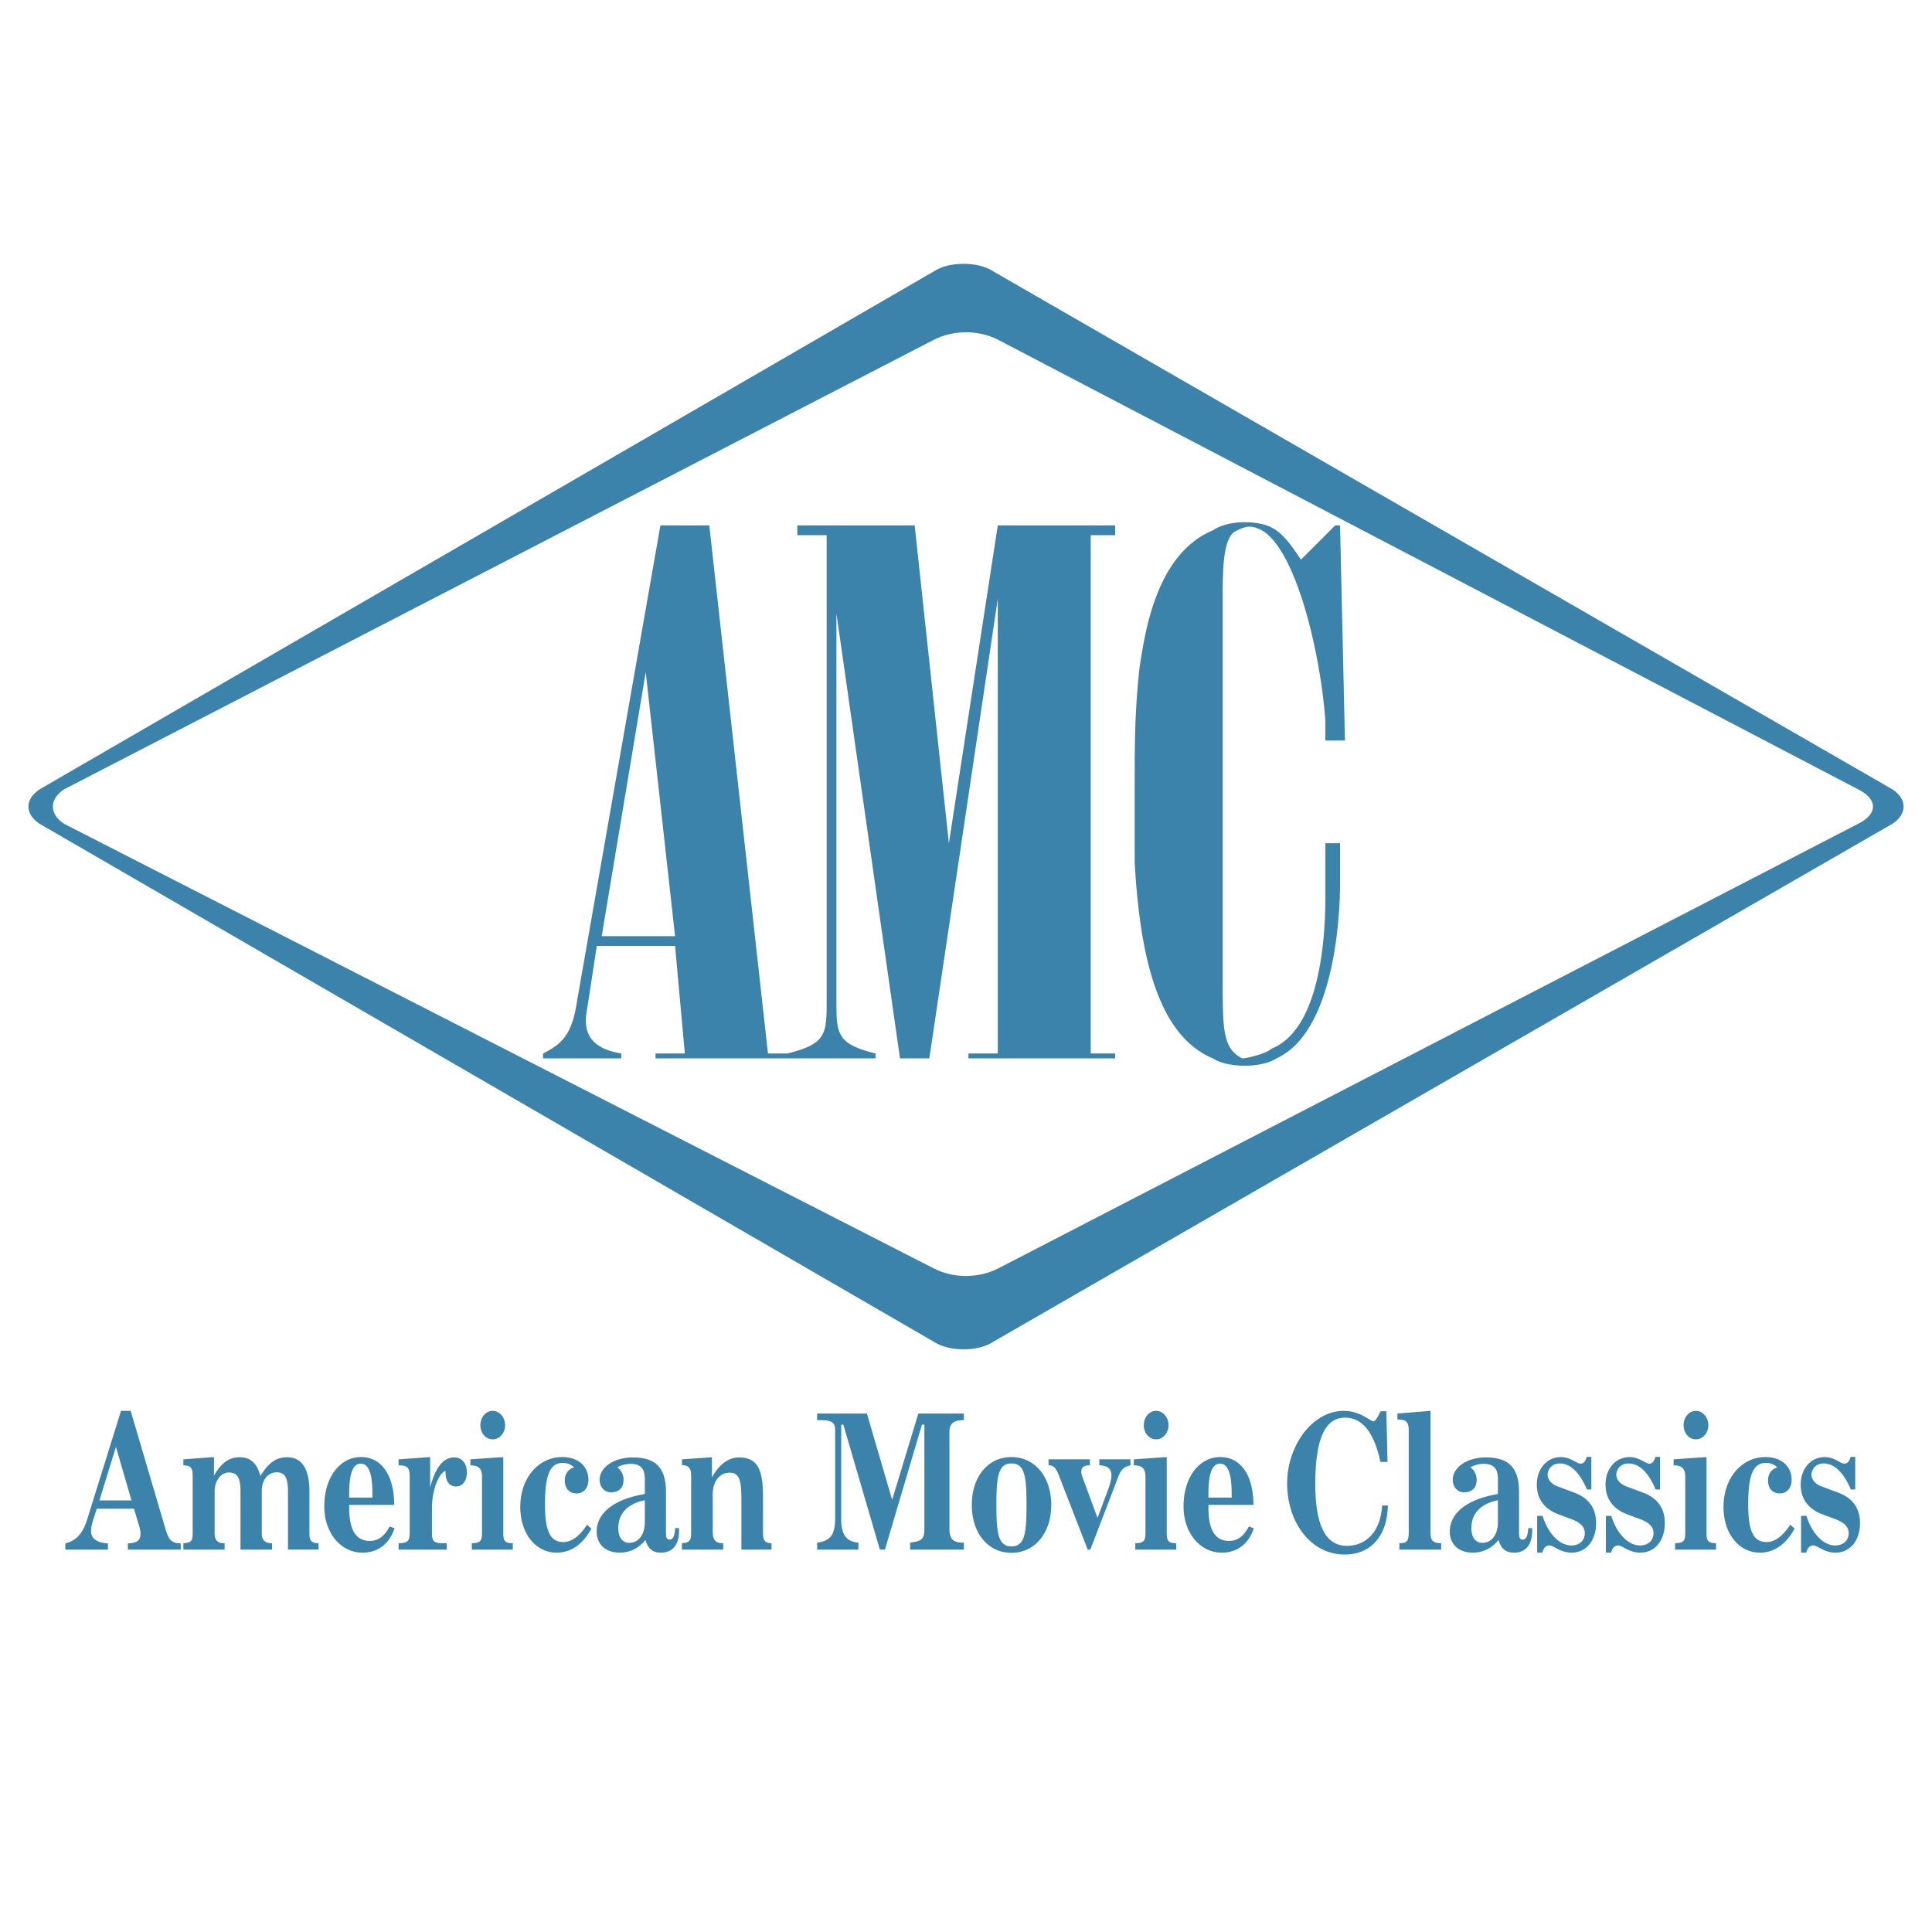 <svg xmlns="http://www.w3.org/2000/svg" width="2500" height="2500" viewBox="0 0 192.756 192.756"><g fill-rule="evenodd" clip-rule="evenodd"><path fill="#fff" d="M0 0h192.756v192.756H0V0z"/><path d="M93.207 27.053c1.463-.976 4.391-.976 5.854 0l89.764 51.711c1.463.976 1.463 2.439 0 3.415L99.061 133.89c-1.463.975-4.39.975-5.854 0L3.933 82.179c-1.464-.976-1.464-2.439 0-3.415l89.274-51.711zM6.372 78.764c-1.464.976-1.464 2.439 0 3.415l86.835 44.393c1.951.977 4.391.977 6.342 0l85.859-44.393c1.951-.976 1.951-2.439 0-3.415L99.549 33.883c-1.951-.976-4.391-.976-6.342 0L6.372 78.764z" fill="#3b83ab"/><path d="M60.034 93.4l4.39-26.344L67.352 93.4h-7.318zm-2.439 6.342c-.488 3.414-1.463 4.391-3.415 5.365v.488h7.806v-.488c-2.927-.486-3.903-1.951-3.415-4.391l.975-6.341h7.806l.976 10.732H65.4v.488h13.172v-.488h-1.951L70.767 52.42h-4.878l-8.294 47.322zM78.572 105.107c3.903-.975 3.903-1.951 3.903-5.365V53.397h-2.927v-.976h11.708l3.415 31.71 4.878-31.71h11.709v.976h-2.439v51.71h2.439v.488H96.622v-.488h2.927V59.739l-6.83 45.857h-2.927L83.45 61.203v38.54c0 3.414 0 4.391 3.903 5.365v.488h-8.781v-.489zM133.211 52.421h.486l.488 21.465h-1.951v-1.952c-.488-6.83-2.928-17.074-6.342-19.025-.977-.488-1.463-.488-2.439 0-1.463.488-1.463 3.902-1.463 6.83v38.052c0 4.877 0 6.83 1.951 7.805.488 0 2.439-.488 2.926-.975 4.879-1.953 5.367-11.221 5.367-15.124v-5.366h1.463v3.903c0 4.878-.975 15.123-6.342 17.562-1.463.975-4.877.975-6.342 0-5.854-2.439-7.316-11.22-7.805-19.514v-7.805c0-3.903 0-7.318.488-11.708.486-2.927 1.463-11.22 7.316-13.659 1.465-.976 3.902-.976 5.367-.488 1.463.488 2.438 1.952 3.414 3.416l3.418-3.417zM6.52 154.604h4.248v-.621c-1.094-.055-1.683-.488-1.683-1.203 0-.301.065-.676.196-1.09l.375-1.166h3.709l.539 1.787c.082.281.114.545.114.713 0 .678-.359.922-1.258.959v.621h5.277v-.621c-1.013 0-1.242-.488-1.536-1.467l-3.464-11.752h-.964l-3.382 10.85c-.425 1.354-1.078 2.107-2.173 2.369v.621h.002zm3.398-4.909l1.65-5.34 1.552 5.34H9.918zM18.293 154.604h4.117v-.639h-.098c-.621 0-.899-.32-.899-1.016v-4.137c0-1.092.638-1.9 1.405-1.9.931 0 1.176.604 1.176 1.938v5.754h3.153v-.639h-.049c-.653 0-.98-.32-.98-.959v-4.27c0-1.053.588-1.842 1.503-1.842.833 0 1.111.602 1.111 1.936v5.773h3.055v-.639c-.686 0-.915-.244-.915-.941v-4.23c0-2.256-.768-3.402-2.222-3.402-1.127 0-1.863.564-2.663 1.861-.376-1.297-.997-1.861-2.091-1.861-1.062 0-1.862.602-2.548 1.842v-1.861l-3.055.227v.602c.817.018.931.281.931 1.184v5.453c0 .828-.049 1.072-.931 1.129v.637zM38.873 152.291c-.507.977-1.144 1.447-1.96 1.447-1.421 0-2.075-1.09-2.075-3.346v-.246h4.492c-.016-3.045-1.307-4.775-3.316-4.775-2.091 0-3.659 2.012-3.659 4.908 0 2.688 1.666 4.629 3.807 4.629 1.552 0 2.679-.869 3.202-2.43l-.491-.187zm-4.036-2.877v-.377c0-2.029.375-3.008 1.16-3.008s1.16.979 1.16 3.008v.377h-2.32zM39.765 154.604h4.803v-.639h-.36c-.882 0-1.111-.17-1.111-.998v-2.48c0-2.051.801-3.611 1.356-3.725v.15c0 .885.393 1.393 1.029 1.393.67 0 1.095-.545 1.095-1.41 0-.902-.506-1.486-1.258-1.486-1.095 0-1.879.998-2.401 2.99v-3.027l-3.153.227v.602h.082c.817 0 1.029.262 1.029 1.127v5.623c0 .809-.245 1.016-1.111 1.016v.637zM47.078 154.604h4.084v-.639c-.784 0-.948-.227-.948-1.016v-7.578l-3.284.227v.602c.817 0 1.16.301 1.16 1.146v5.604c0 .809-.179.996-1.013 1.016v.638h.001zm.85-12.411c0 .789.539 1.41 1.225 1.41.703 0 1.242-.639 1.242-1.41 0-.789-.555-1.43-1.242-1.43-.686.001-1.225.641-1.225 1.43zM58.574 152.121c-.784 1.166-1.536 1.73-2.369 1.73-1.372 0-1.83-1.203-1.83-3.779 0-2.82.458-4.117 1.764-4.117.441 0 .801.131 1.144.451-.588.15-.931.658-.931 1.297 0 .809.457 1.297 1.176 1.297.703 0 1.177-.545 1.177-1.354 0-1.336-.997-2.275-2.614-2.275-2.369 0-4.183 2.088-4.183 4.982 0 2.67 1.552 4.555 3.627 4.555 1.421 0 2.598-.812 3.464-2.393l-.425-.394zM67.357 152.461c-.033.77-.212 1.146-.556 1.146-.278 0-.359-.207-.359-.658v-4.1c0-2.369-.997-3.441-3.3-3.441-1.977 0-3.316 1.053-3.316 2.219 0 .734.474 1.26 1.127 1.26.801 0 1.258-.451 1.258-1.24 0-.488-.196-.922-.621-1.26a2.817 2.817 0 0 1 1.323-.338c.98 0 1.421.469 1.421 1.484v1.523c-3.169.545-4.803 1.938-4.803 3.76 0 1.223.85 2.092 2.303 2.092 1.013 0 1.879-.436 2.565-1.264.229.865.719 1.264 1.536 1.264 1.176 0 1.813-.775 1.813-2.186v-.262h-.391v.001zm-3.022-2.783v2.18c0 1.279-.637 2.07-1.552 2.07-.67 0-1.095-.527-1.095-1.449 0-1.467.898-2.444 2.647-2.801zM68.038 154.604h4.117v-.639h-.098c-.67 0-.948-.357-.948-1.166v-3.705c0-1.297.686-2.162 1.683-2.162 1.046 0 1.177.885 1.177 2.803v4.869h3.006v-.639c-.687-.02-.85-.301-.85-.998v-3.629c0-2.67-.507-3.93-2.402-3.93-1.192 0-2.091.902-2.695 1.994v-2.012l-2.99.207v.582c.719.02.915.32.915 1.094v5.709c0 .719-.18.945-.915.982v.64zM81.526 154.604h4.117v-.695c-1.209-.094-1.715-.809-1.715-2.312v-9.459h.212l3.644 12.467h.506l3.692-12.467h.245v10.361c0 1.072-.261 1.26-1.421 1.41v.695h5.358v-.695h-.082c-.964 0-1.355-.357-1.355-1.316v-9.76c0-.826.457-1.146 1.438-1.146v-.658h-4.542l-2.614 8.611-2.516-8.611h-4.967v.658h.327c1.029 0 1.47.188 1.47.959v8.781c0 1.654-.424 2.312-1.797 2.482v.695zM96.959 150.146c0 2.84 1.632 4.779 3.953 4.779s3.971-1.959 3.971-4.779-1.65-4.775-3.971-4.775-3.953 1.938-3.953 4.775zm2.451 0c0-2.801.18-4.137 1.502-4.137 1.34 0 1.504 1.336 1.504 4.137 0 2.803-.164 4.137-1.504 4.137-1.322 0-1.502-1.334-1.502-4.137zM108.52 154.604h.262l2.598-6.77c.344-.902.49-1.447 1.404-1.635v-.602h-3.104v.602c.834.018 1.209.338 1.209 1.033 0 .244-.082.678-.277 1.223l-1.111 2.99-1.52-4.119a1.728 1.728 0 0 1-.098-.488c0-.432.246-.639.785-.639h.064v-.602h-4.119v.602h.031c.559 0 .756.375 1.049 1.127l2.827 7.278zM113.268 154.604h4.084v-.639c-.783 0-.947-.227-.947-1.016v-7.578l-3.283.227v.602c.816 0 1.16.301 1.16 1.146v5.604c0 .809-.18.996-1.014 1.016v.638zm.849-12.411c0 .789.539 1.41 1.225 1.41.703 0 1.242-.639 1.242-1.41 0-.789-.555-1.43-1.242-1.43-.686.001-1.225.641-1.225 1.43zM124.6 152.291c-.506.977-1.143 1.447-1.959 1.447-1.422 0-2.076-1.09-2.076-3.346v-.246h4.492c-.016-3.045-1.307-4.775-3.316-4.775-2.09 0-3.658 2.012-3.658 4.908 0 2.688 1.666 4.629 3.807 4.629 1.551 0 2.68-.869 3.201-2.43l-.491-.187zm-4.036-2.877v-.377c0-2.029.377-3.008 1.16-3.008.785 0 1.16.979 1.16 3.008v.377h-2.32zM137.893 150.203c-.131 2.502-1.52 4.025-3.512 4.025-2.125 0-3.154-2.051-3.154-6.168 0-4.438.949-6.619 2.957-6.619 1.748 0 2.893 1.447 3.547 4.418h.701l-.113-5.059h-.572c-.326.641-.523.998-.719.998-.344 0-1.275-1.035-2.99-1.035-1.34 0-2.68.678-3.74 1.918-1.178 1.393-1.879 3.367-1.879 5.266 0 2.557.947 4.719 2.549 6.018a5.006 5.006 0 0 0 3.217 1.131c2.582 0 4.232-1.865 4.281-4.893h-.573zM139.619 154.604h4.166v-.639c-.883-.02-1.062-.264-1.062-1.186v-12.016l-3.301.264v.602h.148c.734 0 .98.283.98 1.072v10.115c0 .865-.131 1.148-.867 1.148h-.064v.64zM152.471 152.461c-.033.77-.213 1.146-.557 1.146-.277 0-.359-.207-.359-.658v-4.1c0-2.369-.996-3.441-3.299-3.441-1.977 0-3.316 1.053-3.316 2.219 0 .734.473 1.26 1.127 1.26.801 0 1.258-.451 1.258-1.24 0-.488-.195-.922-.621-1.26a2.815 2.815 0 0 1 1.324-.338c.979 0 1.42.469 1.42 1.484v1.523c-3.168.545-4.803 1.938-4.803 3.76 0 1.223.85 2.092 2.303 2.092 1.014 0 1.879-.436 2.566-1.264.229.865.719 1.264 1.535 1.264 1.176 0 1.812-.775 1.812-2.186v-.262h-.39v.001zm-3.024-2.783v2.18c0 1.279-.637 2.07-1.551 2.07-.67 0-1.096-.527-1.096-1.449.001-1.467.899-2.444 2.647-2.801zM153.363 154.908h.521c.1-.475.377-.719.703-.719.426 0 1.078.719 2.205.719 1.455 0 2.451-1.188 2.451-2.955 0-1.467-.719-2.482-2.156-3.027l-1.666-.621c-.654-.244-1.014-.695-1.014-1.166 0-.602.49-1.129 1.193-1.129 1.078 0 1.992.865 2.729 2.596h.441v-3.254h-.459c-.131.451-.326.678-.621.678-.375 0-1.012-.658-1.959-.658-1.373 0-2.402 1.129-2.402 2.764 0 1.393.752 2.426 2.174 2.953l1.307.488c.865.32 1.307.771 1.307 1.373 0 .752-.539 1.24-1.355 1.24-1.096 0-2.271-1.07-2.859-2.951h-.539v3.669h-.001zM160.219 154.908h.523c.098-.475.375-.719.701-.719.426 0 1.078.719 2.207.719 1.453 0 2.449-1.188 2.449-2.955 0-1.467-.719-2.482-2.156-3.027l-1.666-.621c-.654-.244-1.014-.695-1.014-1.166 0-.602.49-1.129 1.193-1.129 1.078 0 1.992.865 2.729 2.596h.441v-3.254h-.459c-.131.451-.326.678-.619.678-.377 0-1.014-.658-1.961-.658-1.373 0-2.402 1.129-2.402 2.764 0 1.393.752 2.426 2.174 2.953l1.307.488c.865.32 1.307.771 1.307 1.373 0 .752-.539 1.24-1.355 1.24-1.096 0-2.271-1.07-2.859-2.951h-.539v3.669h-.001zM167.123 154.604h4.084v-.639c-.783 0-.947-.227-.947-1.016v-7.578l-3.283.227v.602c.816 0 1.16.301 1.16 1.146v5.604c0 .809-.18.996-1.014 1.016v.638zm.85-12.411c0 .789.539 1.41 1.225 1.41.703 0 1.242-.639 1.242-1.41 0-.789-.555-1.43-1.242-1.43-.686.001-1.225.641-1.225 1.43zM178.619 152.121c-.785 1.166-1.535 1.73-2.369 1.73-1.373 0-1.83-1.203-1.83-3.779 0-2.82.457-4.117 1.766-4.117.439 0 .799.131 1.143.451-.588.15-.932.658-.932 1.297 0 .809.457 1.297 1.176 1.297.703 0 1.178-.545 1.178-1.354 0-1.336-.996-2.275-2.615-2.275-2.367 0-4.182 2.088-4.182 4.982 0 2.67 1.553 4.555 3.627 4.555 1.422 0 2.598-.812 3.463-2.393l-.425-.394zM179.691 154.908h.523c.098-.475.375-.719.701-.719.426 0 1.078.719 2.207.719 1.453 0 2.449-1.188 2.449-2.955 0-1.467-.719-2.482-2.156-3.027l-1.666-.621c-.654-.244-1.014-.695-1.014-1.166 0-.602.49-1.129 1.193-1.129 1.078 0 1.992.865 2.729 2.596h.441v-3.254h-.459c-.131.451-.326.678-.619.678-.377 0-1.014-.658-1.961-.658-1.373 0-2.402 1.129-2.402 2.764 0 1.393.752 2.426 2.174 2.953l1.307.488c.865.32 1.307.771 1.307 1.373 0 .752-.539 1.24-1.355 1.24-1.096 0-2.271-1.07-2.859-2.951h-.539v3.669h-.001z" fill="#3b83ab"/></g></svg>
